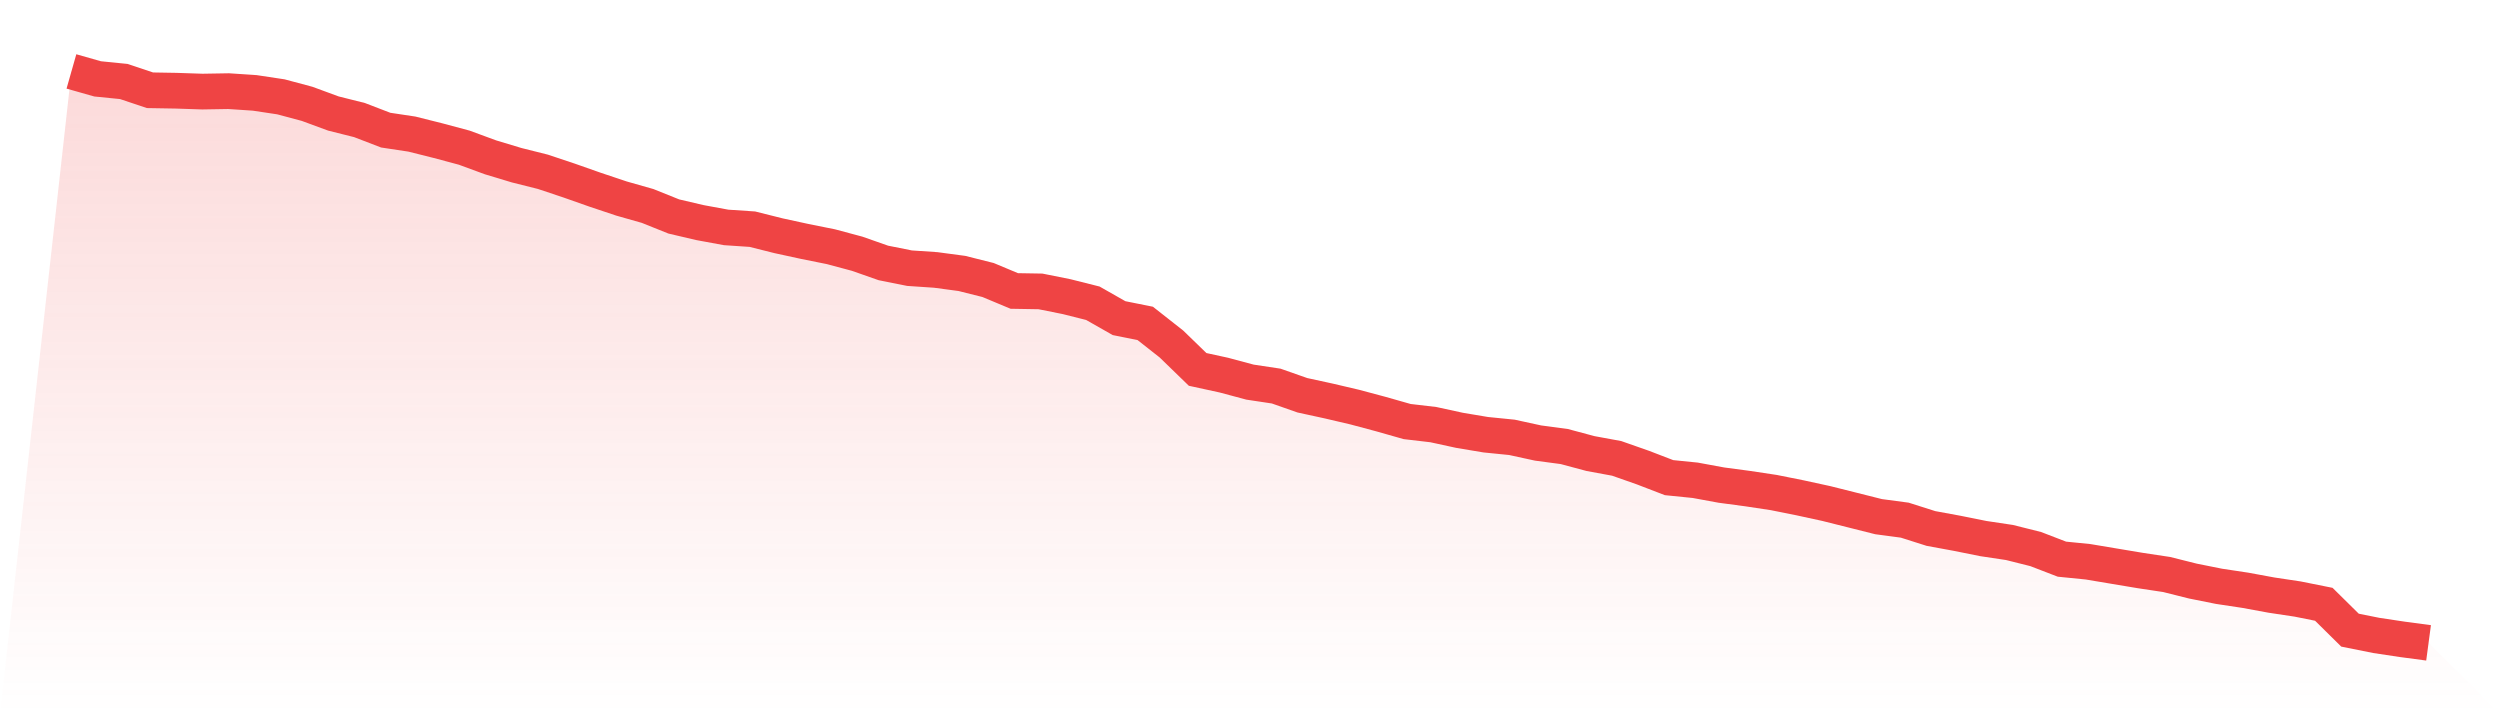 <svg viewBox="0 0 140 40" xmlns="http://www.w3.org/2000/svg">
<defs>
<linearGradient id="gradient" x1="0" x2="0" y1="0" y2="1">
<stop offset="0%" stop-color="#ef4444" stop-opacity="0.2"/>
<stop offset="100%" stop-color="#ef4444" stop-opacity="0"/>
</linearGradient>
</defs>
<path d="M4,4 L4,4 L5.467,4.417 L6.933,4.564 L8.4,5.055 L9.867,5.08 L11.333,5.129 L12.8,5.104 L14.267,5.202 L15.733,5.423 L17.2,5.816 L18.667,6.356 L20.133,6.724 L21.6,7.288 L23.067,7.509 L24.533,7.877 L26,8.27 L27.467,8.81 L28.933,9.252 L30.4,9.62 L31.867,10.11 L33.333,10.626 L34.8,11.117 L36.267,11.534 L37.733,12.123 L39.2,12.466 L40.667,12.736 L42.133,12.834 L43.6,13.202 L45.067,13.521 L46.533,13.816 L48,14.209 L49.467,14.724 L50.933,15.018 L52.4,15.117 L53.867,15.313 L55.333,15.681 L56.8,16.294 L58.267,16.319 L59.733,16.613 L61.2,16.982 L62.667,17.816 L64.133,18.11 L65.6,19.264 L67.067,20.687 L68.533,21.006 L70,21.399 L71.467,21.62 L72.933,22.135 L74.4,22.454 L75.867,22.798 L77.333,23.19 L78.8,23.607 L80.267,23.779 L81.733,24.098 L83.2,24.344 L84.667,24.491 L86.133,24.81 L87.6,25.006 L89.067,25.399 L90.533,25.669 L92,26.184 L93.467,26.748 L94.933,26.896 L96.4,27.166 L97.867,27.362 L99.333,27.583 L100.8,27.877 L102.267,28.196 L103.733,28.564 L105.2,28.933 L106.667,29.129 L108.133,29.595 L109.6,29.865 L111.067,30.16 L112.533,30.38 L114,30.748 L115.467,31.313 L116.933,31.46 L118.4,31.706 L119.867,31.951 L121.333,32.172 L122.8,32.54 L124.267,32.834 L125.733,33.055 L127.2,33.325 L128.667,33.546 L130.133,33.84 L131.6,35.288 L133.067,35.583 L134.533,35.804 L136,36 L140,40 L0,40 z" fill="url(#gradient)"/>
<path d="M4,4 L4,4 L5.467,4.417 L6.933,4.564 L8.4,5.055 L9.867,5.08 L11.333,5.129 L12.8,5.104 L14.267,5.202 L15.733,5.423 L17.2,5.816 L18.667,6.356 L20.133,6.724 L21.6,7.288 L23.067,7.509 L24.533,7.877 L26,8.27 L27.467,8.81 L28.933,9.252 L30.4,9.62 L31.867,10.11 L33.333,10.626 L34.8,11.117 L36.267,11.534 L37.733,12.123 L39.2,12.466 L40.667,12.736 L42.133,12.834 L43.6,13.202 L45.067,13.521 L46.533,13.816 L48,14.209 L49.467,14.724 L50.933,15.018 L52.4,15.117 L53.867,15.313 L55.333,15.681 L56.8,16.294 L58.267,16.319 L59.733,16.613 L61.2,16.982 L62.667,17.816 L64.133,18.11 L65.6,19.264 L67.067,20.687 L68.533,21.006 L70,21.399 L71.467,21.62 L72.933,22.135 L74.4,22.454 L75.867,22.798 L77.333,23.19 L78.8,23.607 L80.267,23.779 L81.733,24.098 L83.2,24.344 L84.667,24.491 L86.133,24.81 L87.6,25.006 L89.067,25.399 L90.533,25.669 L92,26.184 L93.467,26.748 L94.933,26.896 L96.4,27.166 L97.867,27.362 L99.333,27.583 L100.8,27.877 L102.267,28.196 L103.733,28.564 L105.2,28.933 L106.667,29.129 L108.133,29.595 L109.6,29.865 L111.067,30.16 L112.533,30.38 L114,30.748 L115.467,31.313 L116.933,31.46 L118.4,31.706 L119.867,31.951 L121.333,32.172 L122.8,32.54 L124.267,32.834 L125.733,33.055 L127.2,33.325 L128.667,33.546 L130.133,33.84 L131.6,35.288 L133.067,35.583 L134.533,35.804 L136,36" fill="none" stroke="#ef4444" stroke-width="2"/>
</svg>